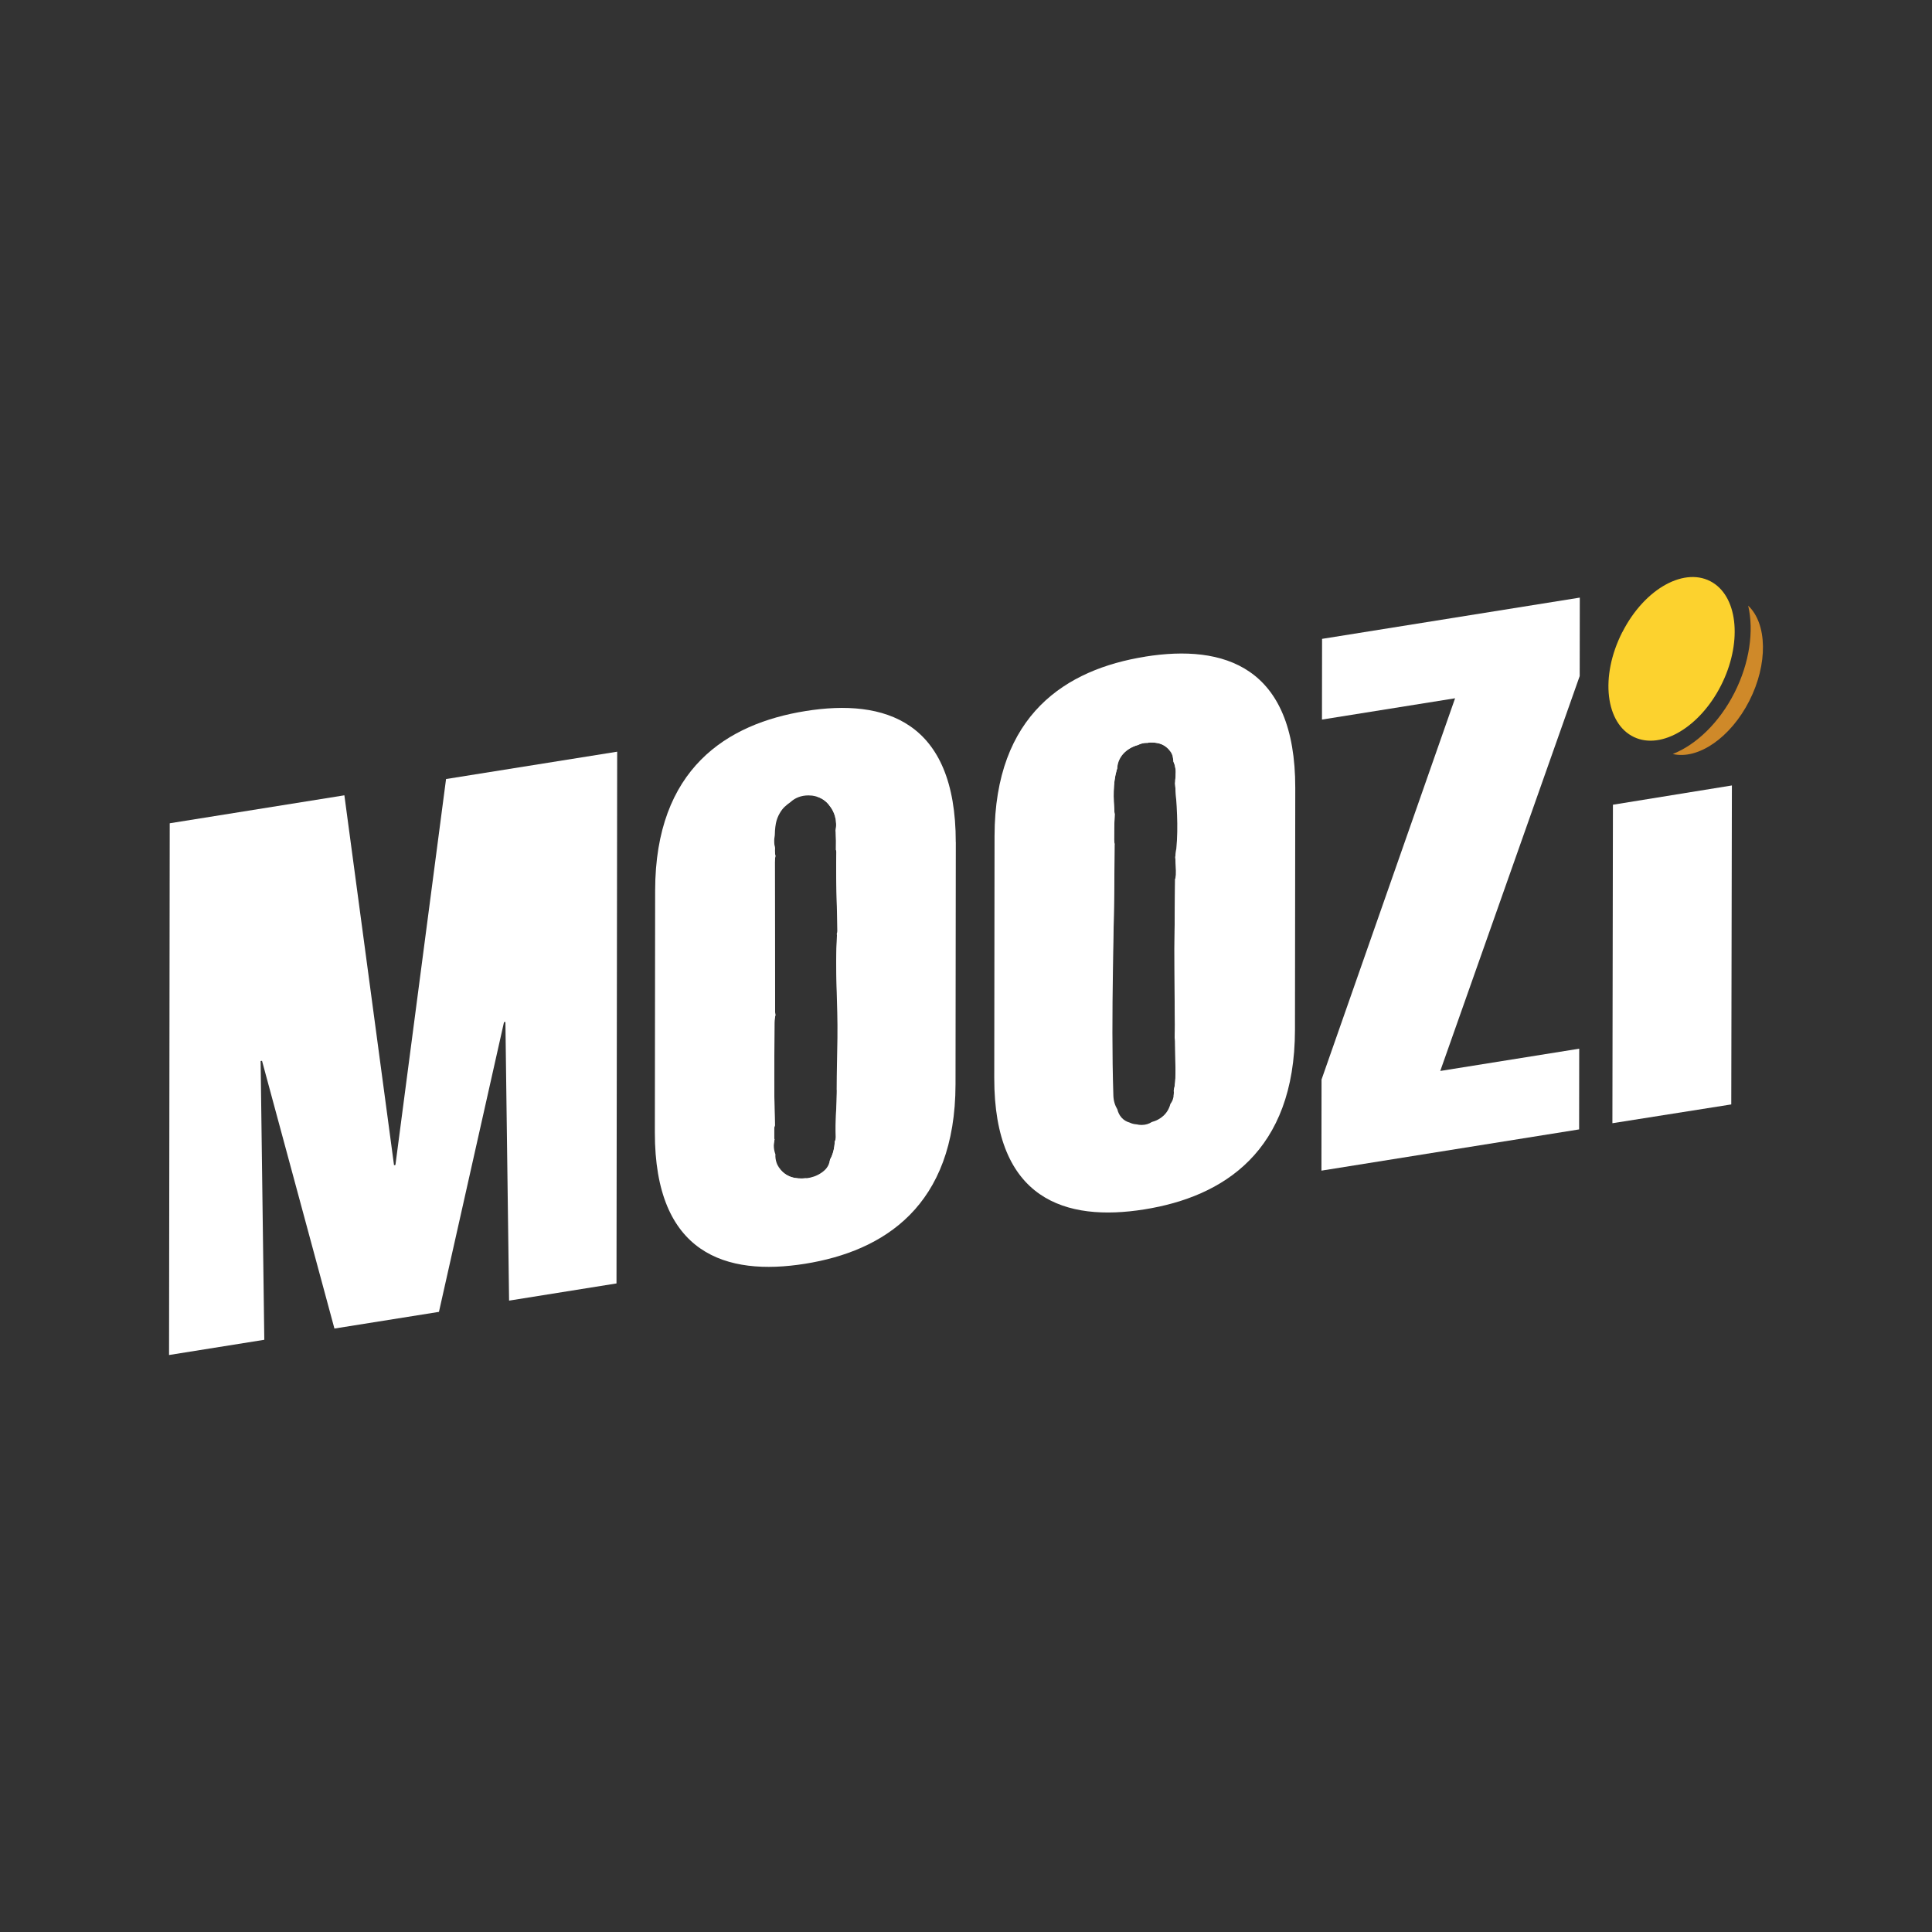 <?xml version="1.0" encoding="UTF-8"?>
<svg id="Layer_1" xmlns="http://www.w3.org/2000/svg" viewBox="0 0 400 400">
  <rect x="0" y="0" width="400" height="400" fill="#333333" stroke="none"/>
  <defs>
    <style>
      .cls-1 {
        fill: #fff;
      }

      .cls-2 {
        fill: #fcd22e;
      }

      .cls-3 {
        fill: #cf8929;
      }
    </style>
  </defs>
  <path class="cls-3" d="M359.1,143.43c3.13-6.17,4.06-12.8,2.84-18.04,3.96,3.74,4.12,12.08.24,19.71-3.88,7.63-10.61,12.24-15.85,11.01,4.88-1.94,9.64-6.51,12.77-12.68Z"/>
  <path class="cls-2" d="M335.88,130.9c4.67-9.19,13.14-13.73,18.73-10.28,5.36,3.32,6.03,12.79,1.7,21.31-4.33,8.52-12.27,13.35-17.97,10.69-5.94-2.77-7.14-12.54-2.47-21.73h0Z"/>
  <polygon class="cls-1" points="54.71 277.39 35 280.54 35.14 170.45 71.3 164.66 81.58 241.25 81.87 241.19 92.35 161.29 127.78 155.63 127.64 265.72 105.4 269.28 104.64 211.58 104.35 211.62 90.88 271.61 69.24 275.06 54.25 219.63 53.96 219.67 54.72 277.38 54.71 277.39"/>
  <path class="cls-1" d="M197.88,174.39c.03-25.2-14.78-29.79-31.07-27.18-16.31,2.6-31.13,11.94-31.17,37.14l-.06,50.1c-.03,25.22,14.78,29.8,31.09,27.2,16.3-2.61,31.12-11.94,31.16-37.15h0,0s.06-50.11.06-50.11ZM173.24,225.68c0,3.2-.31,6.46-.19,9.65.01.38-.07.7-.2.98-.09,1.35-.36,2.64-.99,3.75-.05.37-.16.74-.33,1.12-.21.45-.53.87-.9,1.19-1.67,1.46-3.97,1.88-6.11,1.5-2.35-.42-4.12-2.47-3.98-4.89-.35-.94-.44-1.98-.18-3.07-.02-.11-.08-.21-.07-.33v-1.88c0-.25.06-.49.14-.72-.05-1.96-.09-3.93-.11-5.89-.04-5.13.02-10.26.03-15.39,0-.56.08-1.08.19-1.56-.02-.23-.07-.45-.07-.7,0-10.3-.06-20.6-.06-30.91,0-.47.05-.9.13-1.31-.07-.35-.12-.71-.12-1.07,0-.19.01-.39.02-.58-.16-.73-.2-1.49-.1-2.24.08-.96.12-1.89.3-2.86.14-.73.42-1.47.8-2.11.64-1.11,1.26-1.59,2.23-2.3.9-.83,2.13-1.38,3.71-1.38,2.14,0,3.63.97,4.53,2.34.74,1,1.12,2.18,1.19,3.44.03.52-.02,1.02-.1,1.52,0,.08.03.16.03.24.06,1.24.06,2.48.04,3.72.04.16.1.31.09.48-.15,5.46.15,10.91.19,16.36,0,.21-.06.38-.11.56,0,.11.05.2.04.32-.44,7.06.2,14.15.1,21.22-.05,3.61-.15,7.21-.16,10.82Z"/>
  <path class="cls-1" d="M160.29,235.59v-1.88c0-.25.06-.49.14-.72-.05-1.96-.09-3.93-.11-5.89-.04-5.13.02-10.26.03-15.39,0-.56.08-1.08.19-1.56-.02-.23-.07-.45-.07-.7,0-10.3-.06-20.6-.06-30.91,0-.47.05-.9.13-1.31-.07-.35-.12-.71-.12-1.07,0-.19.01-.39.02-.58-.16-.73-.2-1.49-.1-2.24.05-.63.1-1.26.17-1.88-.18,1-.27,2.04-.27,3.09l-.08,61.85c0,.36.01.72.03,1.07-.03-.5.04-1.01.16-1.54-.02-.12-.08-.22-.08-.35Z"/>
  <path class="cls-1" d="M173.25,205.35v-10.38c-.14,3.45-.1,6.91,0,10.38Z"/>
  <path class="cls-1" d="M173.05,235.34c.01.38-.07.7-.2.98-.09,1.35-.36,2.64-.99,3.75-.04.27-.12.54-.22.82,1.15-1.81,1.57-4.17,1.57-6.56v-7.91c-.03,2.97-.28,5.98-.16,8.93Z"/>
  <path class="cls-1" d="M171.92,167.02c.74,1,1.12,2.18,1.19,3.44.03.52-.02,1.02-.1,1.52,0,.08.03.16.03.24.06,1.24.06,2.48.04,3.72.04.16.1.31.09.48-.11,3.73,0,7.46.09,11.19l.02-15.13c0-3.86-1.02-7.29-4.59-7.65,1.46.31,2.52,1.14,3.22,2.21Z"/>
  <path class="cls-1" d="M164.52,243.88c-1.62-.29-2.95-1.37-3.58-2.8.86,2.12,2.56,3.44,5.75,2.93.18-.03.32-.09.49-.13-.87.13-1.77.15-2.65,0Z"/>
  <path class="cls-1" d="M237.07,135.96c-16.3,2.61-31.13,11.94-31.16,37.14l-.06,50.1c-.03,25.22,14.79,29.8,31.09,27.19,16.3-2.61,31.13-11.94,31.17-37.15h0s.06-50.11.06-50.11c.03-25.2-14.79-29.79-31.09-27.18ZM243.47,181.15c-.01.32-.09.61-.17.9,0,.08,0,.15,0,.23,0,.01,0,.02,0,.03,0,.56-.01,1.12-.02,1.68-.04,5.53-.16,11.07-.11,16.6.03,2.94,0,5.88.06,8.82.04,1.81.06,3.59-.03,5.37.06.26.09.53.09.8,0,1.98.08,3.96.08,5.95,0,1.16.01,2.25-.18,3.4-.05.28-.11.55-.17.83.05.54,0,1.1-.12,1.58-.1.45-.31.84-.58,1.21-.52,2.03-2.04,3.27-3.85,3.75-.57.37-1.27.61-2.13.61-.36,0-.68-.05-.99-.12-.55-.04-1.04-.16-1.46-.37-1.4-.38-2.25-1.47-2.55-2.73-.48-.8-.8-1.75-.83-2.89-.55-17.25.23-34.64.25-51.91,0-.04.01-.07.01-.12-.04-.29-.09-.57-.1-.89-.01-1.78.03-3.52.12-5.27-.02-.14-.05-.28-.06-.42-.21-2.91-.34-5.98.48-8.82.02-.08.06-.14.09-.22.13-2.52,2.03-4.27,4.29-4.9.55-.28,1.16-.45,1.76-.45h.23c.2-.03.41-.08.6-.08.63,0,1.28.05,1.88.22,1.01.29,1.8.94,2.36,1.81.29.45.44.94.47,1.47.05.17.07.34.07.5.06.15.13.27.18.43.36,1.13.32,2.24.18,3.37,0,.22-.01.43-.04.65.02.26.04.52.06.78.02.17.04.33.04.5.35,4.68.63,9.37-.05,14.02.06,1.23.19,2.46.14,3.69Z"/>
  <path class="cls-1" d="M230.79,168.61c-.02-.14-.05-.28-.06-.42-.21-2.91-.34-5.98.48-8.82.02-.06.05-.11.06-.16.01-.46.08-.9.21-1.31-.68,1.61-.96,3.49-.96,5.4l-.04,33.45c.12-7.3.26-14.6.27-21.87,0-.04.01-.07.01-.12-.04-.29-.09-.57-.1-.89-.01-1.78.03-3.52.12-5.27Z"/>
  <path class="cls-1" d="M237.06,153.6c-1.96.31-3.37,1.14-4.37,2.28.78-.8,1.81-1.35,2.93-1.65.55-.27,1.14-.43,1.73-.43h.23c.2-.03.41-.08.6-.08.63,0,1.28.05,1.88.22,1.01.29,1.8.94,2.36,1.81.29.45.44.94.47,1.47.04.16.06.31.06.47.06.16.13.3.19.47.36,1.13.32,2.24.18,3.37,0,.22-.01.43-.04.65.02.26.04.52.06.78.02.17.04.33.04.5.06.82.12,1.64.17,2.47v-4.69c0-4.49-1.31-8.44-6.5-7.62Z"/>
  <path class="cls-1" d="M243.33,177.46c.06,1.23.19,2.46.14,3.69-.01.32-.09.61-.17.9,0,.08,0,.15,0,.23,0,.01,0,.02,0,.03,0,.56-.01,1.12-.02,1.68-.04,5.53-.16,11.07-.11,16.6.03,2.94,0,5.88.06,8.82.04,1.81.06,3.59-.03,5.37.06.26.09.53.09.8,0,1.98.08,3.96.08,5.95,0,1.16.01,2.25-.18,3.4-.05.28-.11.55-.17.83.05.53,0,1.08-.12,1.56.39-1.33.57-2.77.58-4.24l.06-47.5c-.06.63-.12,1.26-.22,1.89Z"/>
  <polygon class="cls-1" points="273.59 242.38 273.61 223.51 301.26 144.57 273.7 148.98 273.72 132.27 327.08 123.73 327.06 139.97 298.19 221.73 326.96 217.12 326.94 233.83 273.58 242.37 273.59 242.38"/>
  <polygon class="cls-1" points="358.57 162.62 358.44 228.66 333.83 232.55 333.94 166.61 358.57 162.62"/>
</svg>